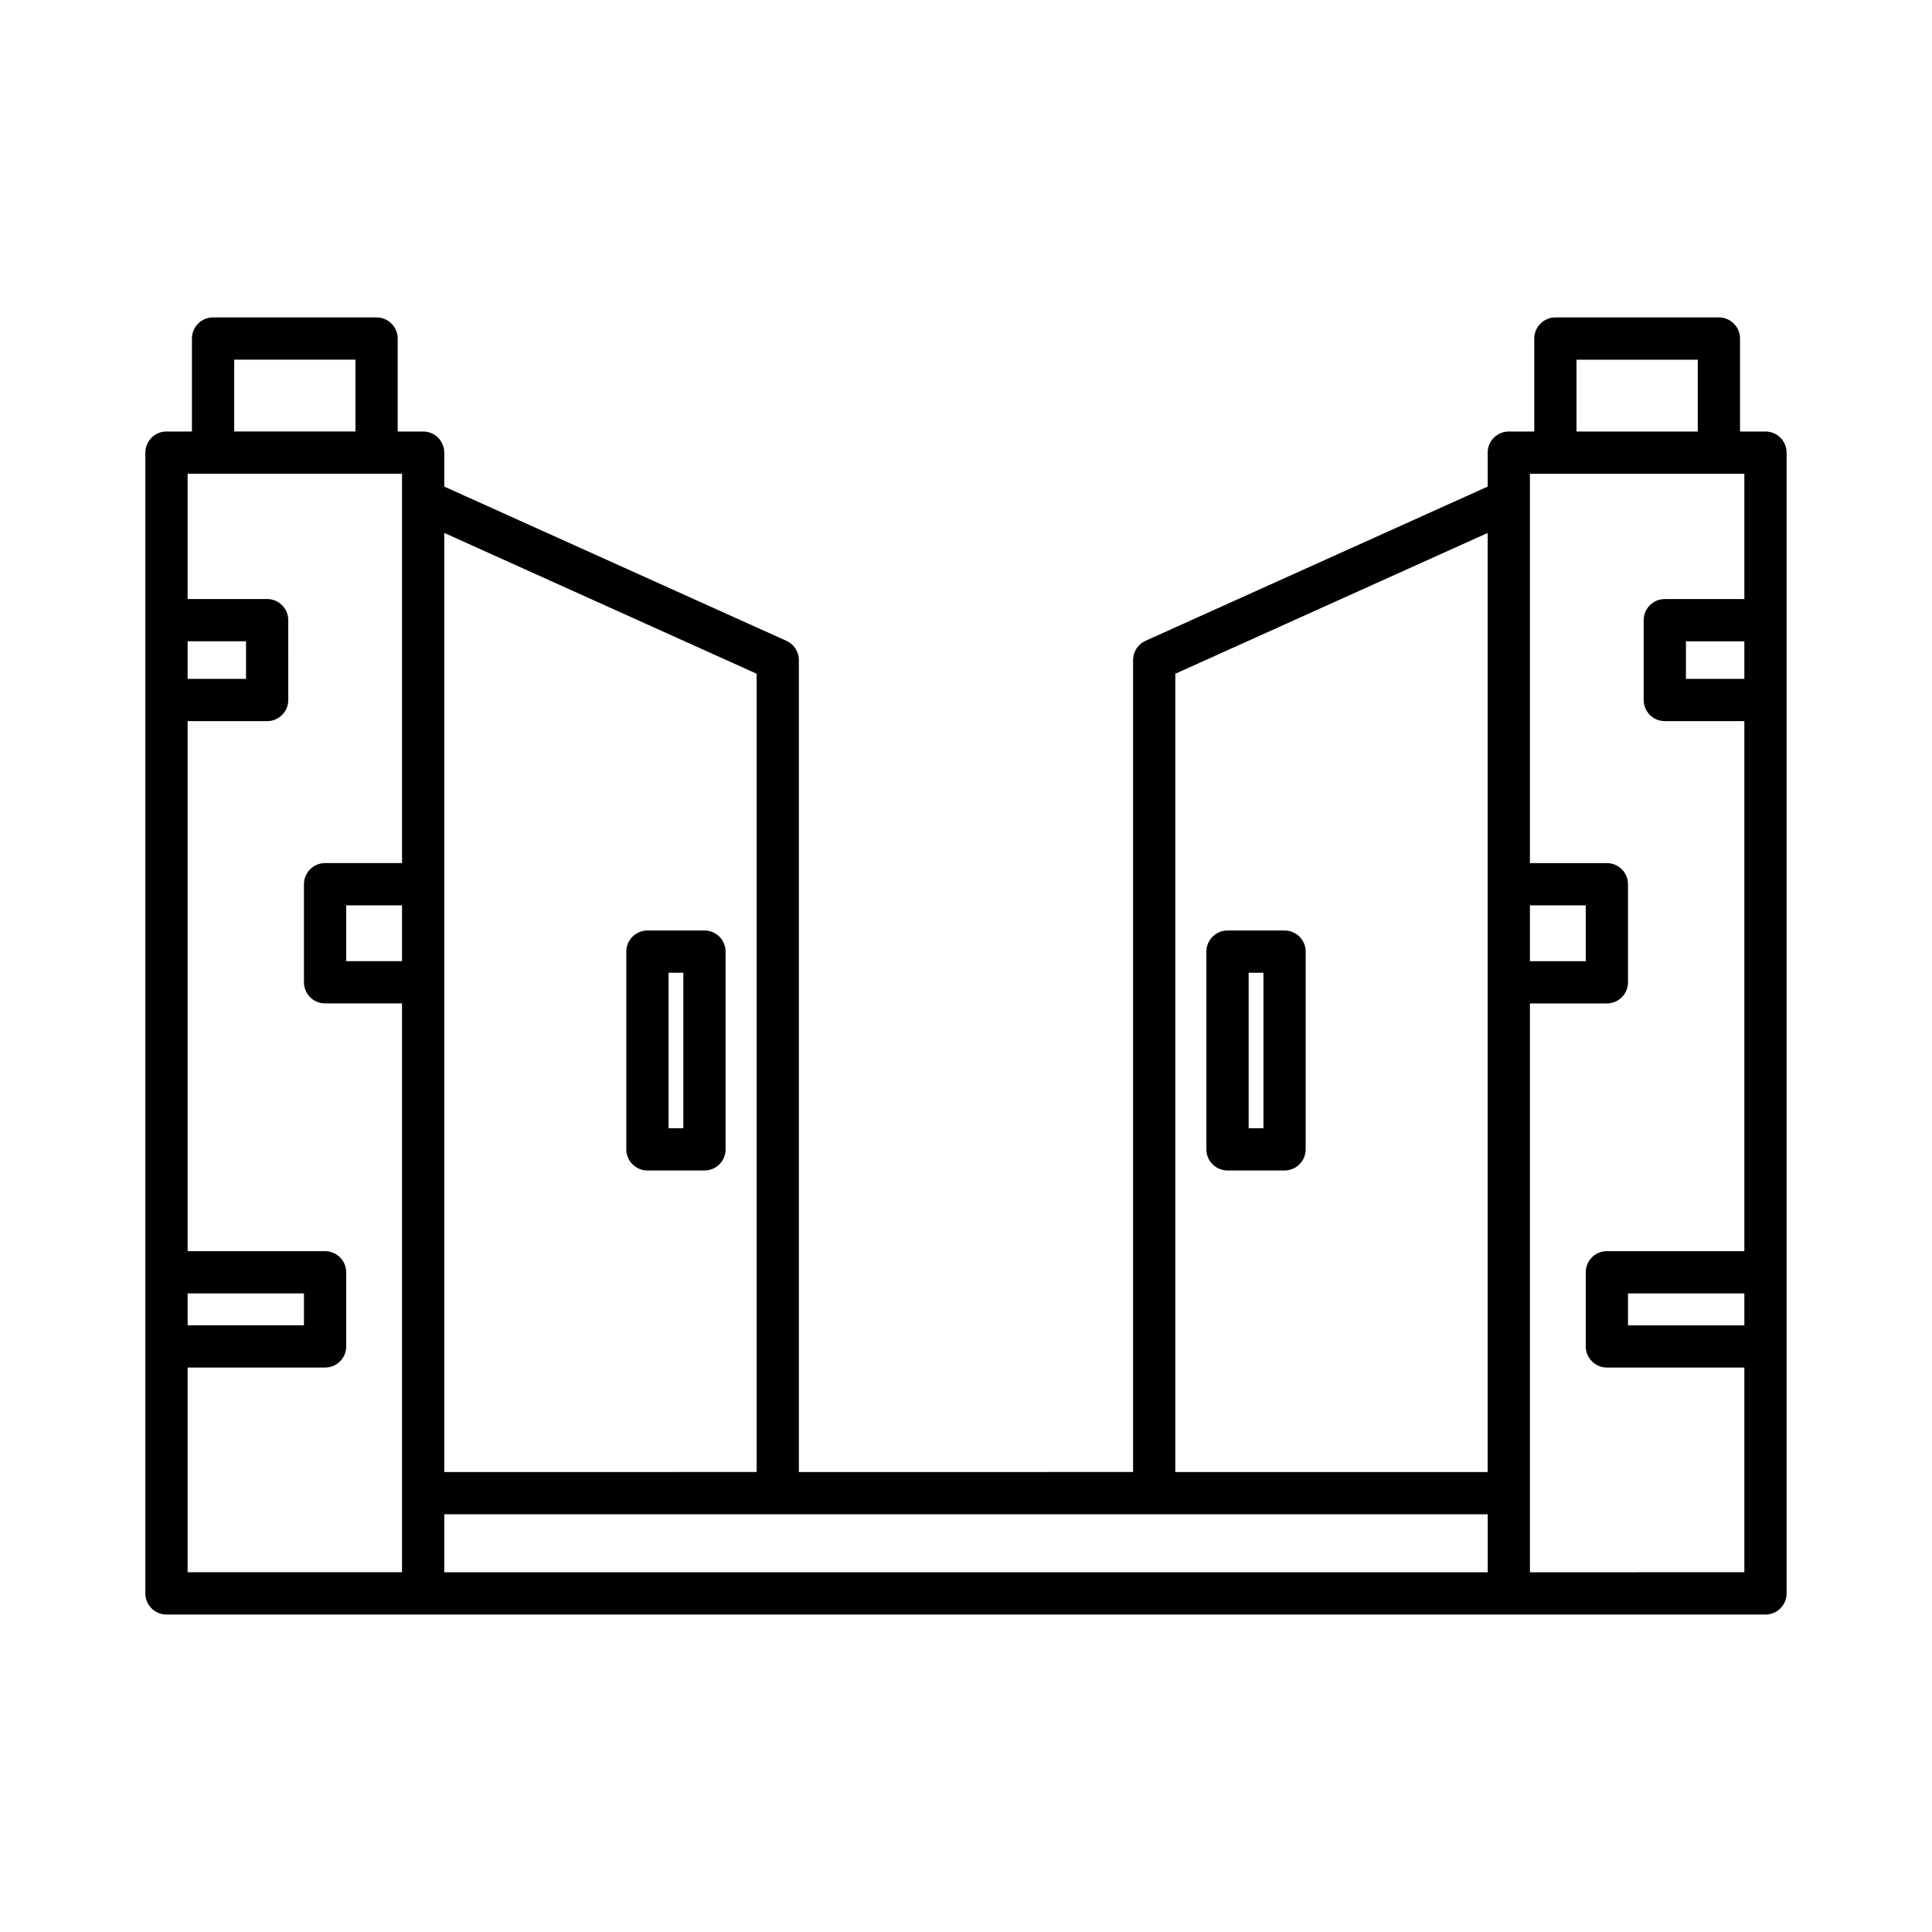 <?xml version="1.0" encoding="UTF-8"?>
<!-- Uploaded to: SVG Find, www.svgrepo.com, Generator: SVG Find Mixer Tools -->
<svg fill="#000000" width="800px" height="800px" version="1.1" viewBox="144 144 512 512" xmlns="http://www.w3.org/2000/svg">
 <g>
  <path d="m188.12 571.87h423.75c3.09 0 5.598-2.508 5.598-5.598v-302.32c0-3.09-2.508-5.598-5.598-5.598h-6.746v-24.637c0-3.09-2.508-5.598-5.598-5.598h-43.332c-3.09 0-5.598 2.508-5.598 5.598v24.637h-6.746c-3.09 0-5.598 2.508-5.598 5.598v8.996l-90.68 40.875c-2.008 0.906-3.297 2.902-3.297 5.102v215.17l-88.566 0.004v-215.17c0-2.199-1.289-4.199-3.297-5.102l-90.676-40.875v-8.996c0-3.09-2.508-5.598-5.598-5.598h-6.746v-24.641c0-3.09-2.508-5.598-5.598-5.598h-43.332c-3.09 0-5.598 2.508-5.598 5.598v24.637h-6.746c-3.09 0-5.598 2.508-5.598 5.598v302.32c0 3.09 2.504 5.598 5.598 5.598zm418.15-76.645h-30.832v-8.453h30.832zm0-171.31h-15.48v-9.965h15.48zm-44.48-84.594h32.137v19.039h-32.137zm-12.344 144.61h14.797v14.797h-14.797zm0 25.988h20.395c3.09 0 5.598-2.508 5.598-5.598v-25.992c0-3.09-2.508-5.598-5.598-5.598h-20.395v-103.18h56.824v33.199h-21.078c-3.09 0-5.598 2.508-5.598 5.598v21.16c0 3.09 2.508 5.598 5.598 5.598h21.078v140.46h-36.43c-3.09 0-5.598 2.508-5.598 5.598v19.648c0 3.09 2.508 5.598 5.598 5.598h36.43v54.25l-56.824 0.008zm-93.977-87.371 82.777-37.312v248.87l-82.777-0.004zm-193.73-37.316 82.777 37.312v211.55l-82.777 0.004zm0 260.06h276.52v15.379h-276.52zm-11.199-146.57h-14.797v-14.797h14.797zm-44.477-159.41h32.137v19.039h-32.137zm-12.344 74.629h15.48v9.965h-15.48zm0 172.82h30.832v8.453h-30.832zm0 19.652h36.43c3.09 0 5.598-2.508 5.598-5.598v-19.648c0-3.09-2.508-5.598-5.598-5.598l-36.43-0.004v-140.46h21.078c3.09 0 5.598-2.508 5.598-5.598l-0.004-21.164c0-3.09-2.508-5.598-5.598-5.598h-21.074v-33.199h56.824v103.18h-20.395c-3.09 0-5.598 2.508-5.598 5.598v25.992c0 3.09 2.508 5.598 5.598 5.598h20.395l-0.004 150.75h-56.82z"/>
  <path d="m330.69 390.59h-15.117c-3.09 0-5.598 2.508-5.598 5.598v52.402c0 3.09 2.508 5.598 5.598 5.598h15.117c3.09 0 5.598-2.508 5.598-5.598v-52.402c0-3.09-2.504-5.598-5.598-5.598zm-5.598 52.402h-3.918v-41.207h3.918z"/>
  <path d="m484.42 390.59h-15.117c-3.09 0-5.598 2.508-5.598 5.598v52.402c0 3.09 2.508 5.598 5.598 5.598h15.117c3.09 0 5.598-2.508 5.598-5.598v-52.402c0-3.09-2.508-5.598-5.598-5.598zm-5.598 52.402h-3.918v-41.207h3.918z"/>
 </g>
</svg>